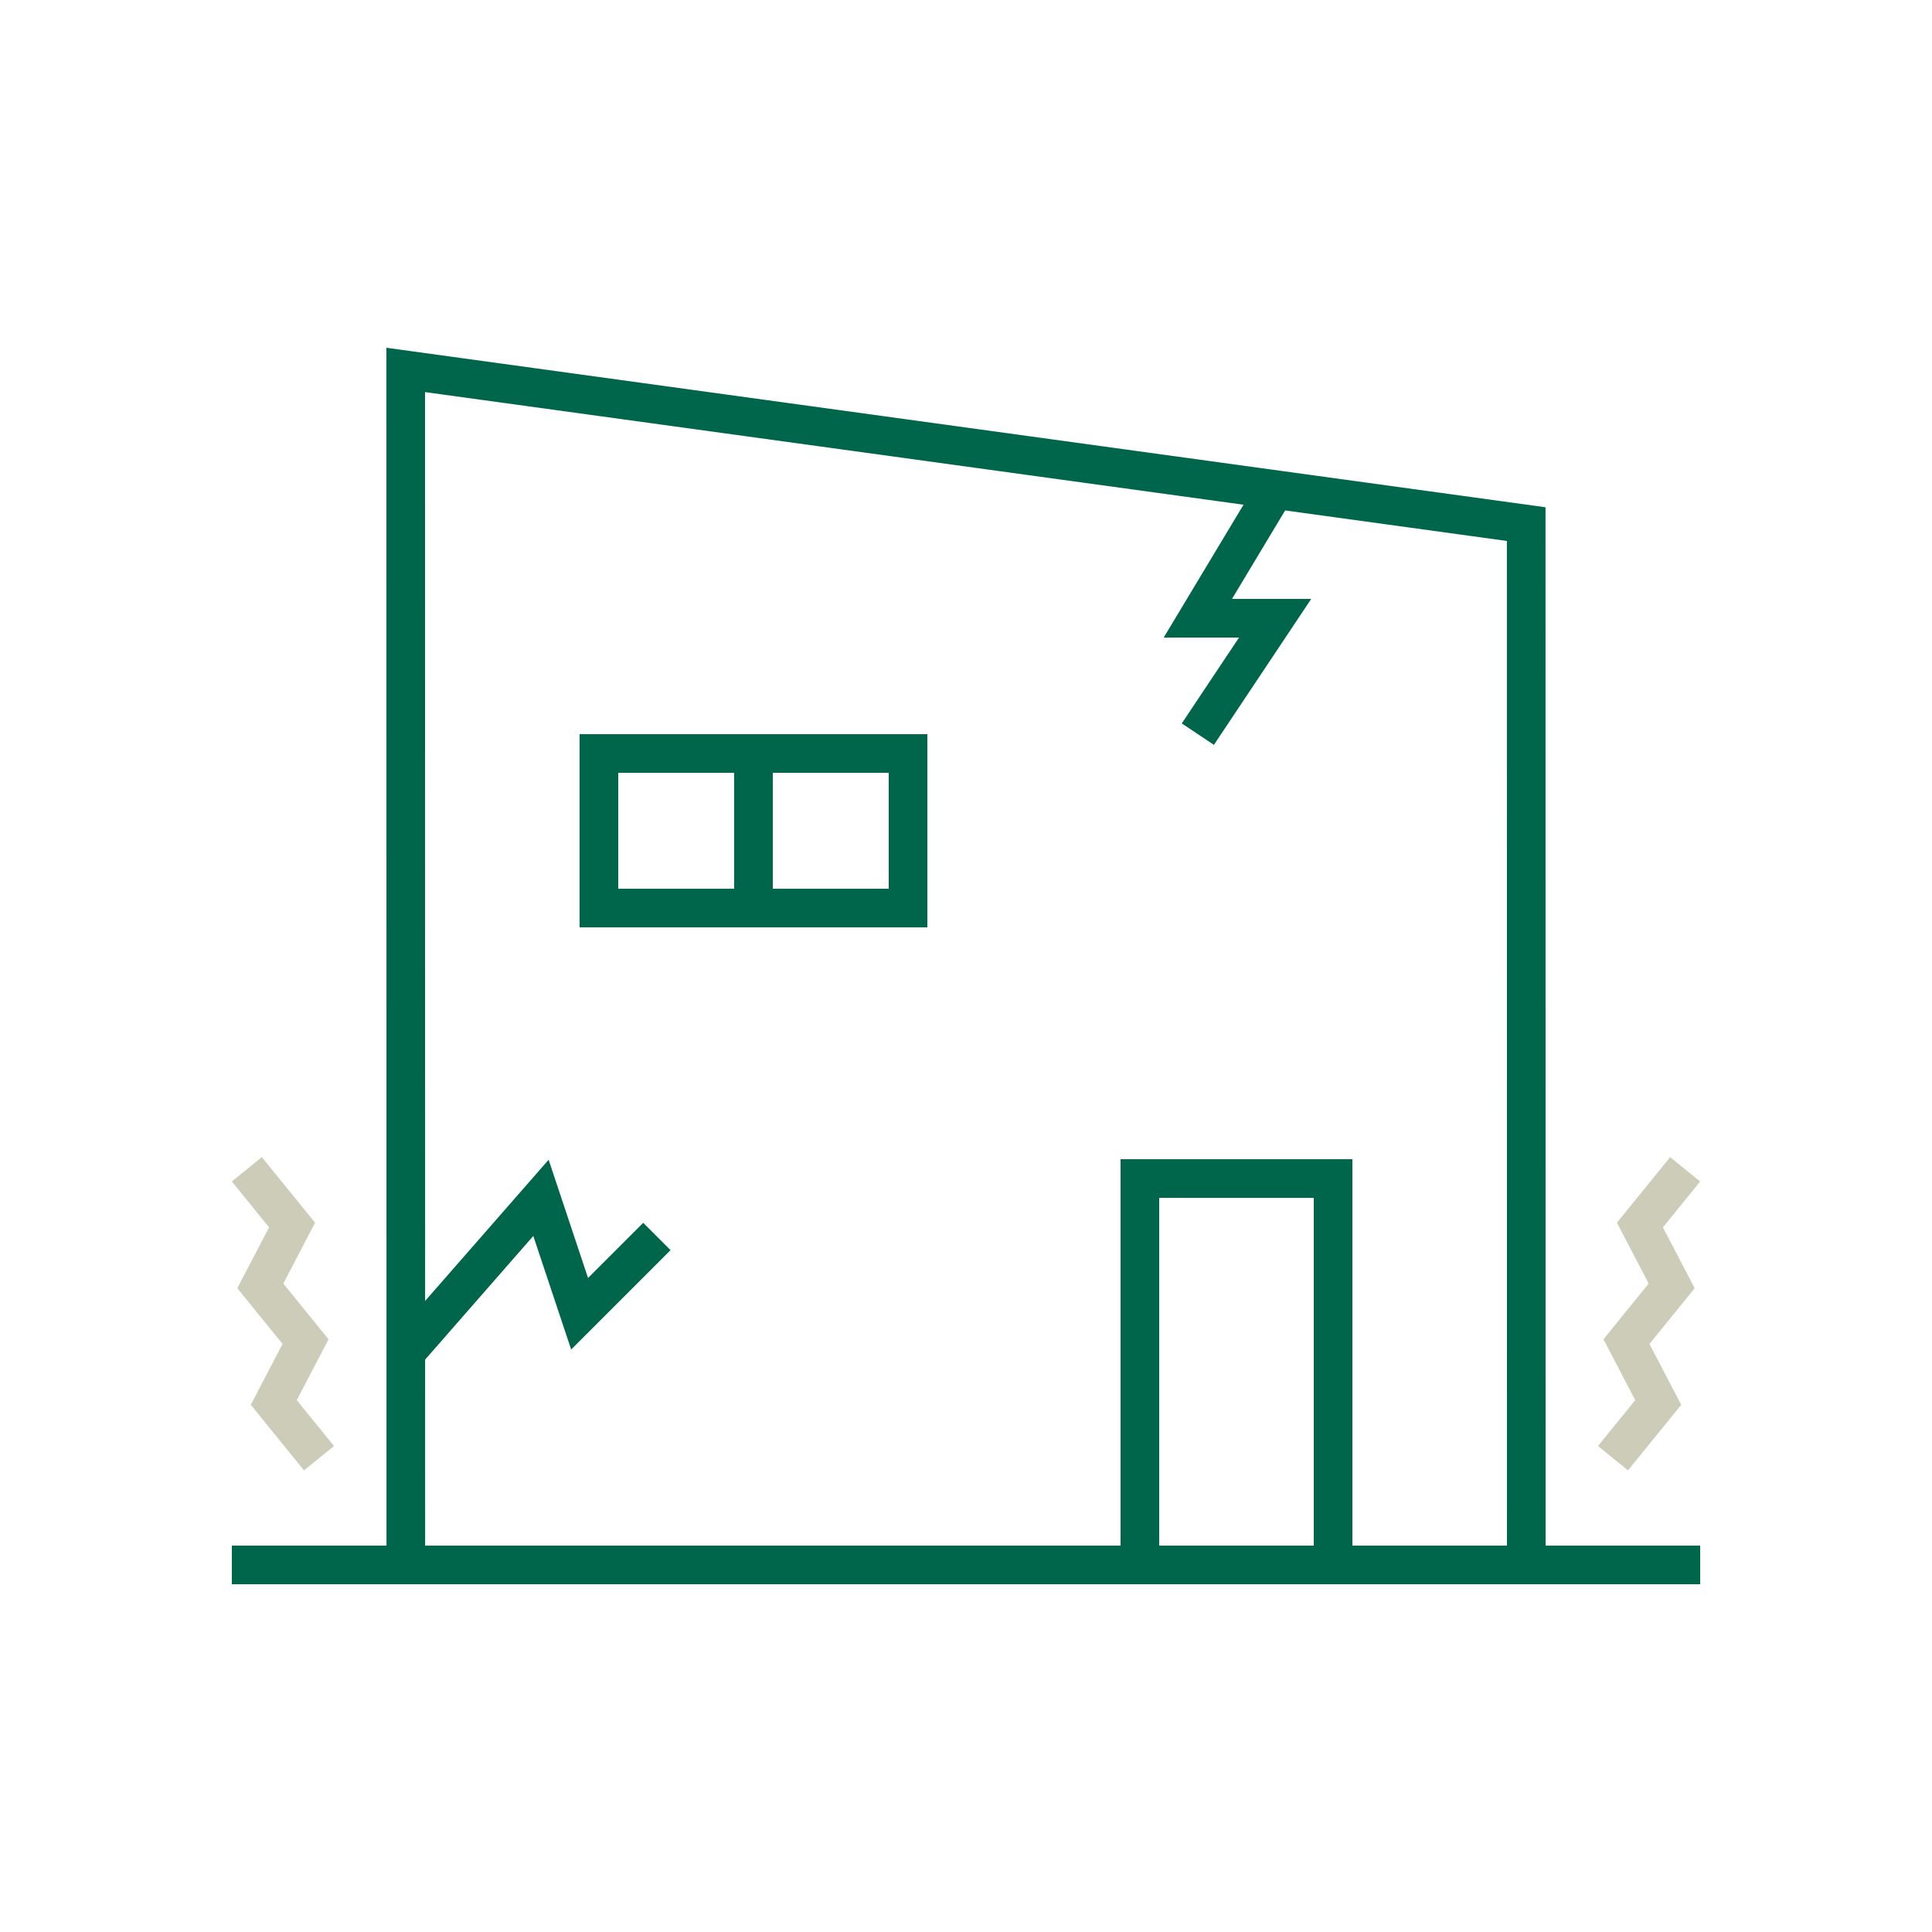 <svg xmlns="http://www.w3.org/2000/svg" viewBox="0 0 100 100"><defs><style>.cls-4{fill:#00664b}</style></defs><g><path class="cls-4" d="M12 80h76v2H12z"/><path class="cls-4" d="M80 82H20.005L20 18l59.996 8.256L80 82zm-57.995-2H78l-.004-52L22 20.295 22.005 80z"/><path class="cls-4" d="M70 82H58V60h12v22zm-10-2h8V62h-8v18zM40 48H30V38h10v10zm-8-2h6v-6h-6v6z"/><path class="cls-4" d="M48 48H38V38h10v10zm-8-2h6v-6h-6v6z"/><path fill="none" d="M0 0h100v100H0z"/><path d="M21.003 70L28 62l2 6 4-4m32-38.658L62 32h4l-4 6" stroke="#00664b" stroke-miterlimit="10" stroke-width="2" fill="none"/><path d="M15.736 76.106l-2.756-3.394 1.645-3.15-2.342-2.884 1.644-3.15L12 61.153l1.553-1.26 2.755 3.395-1.644 3.15 2.341 2.884-1.644 3.15 1.928 2.375-1.553 1.26zm68.528 0l-1.553-1.26 1.928-2.374-1.644-3.15 2.34-2.885-1.643-3.149 2.755-3.394L88 61.154l-1.927 2.374 1.644 3.15-2.342 2.885 1.645 3.149-2.756 3.394z" fill="#ccccb8"/></g></svg>